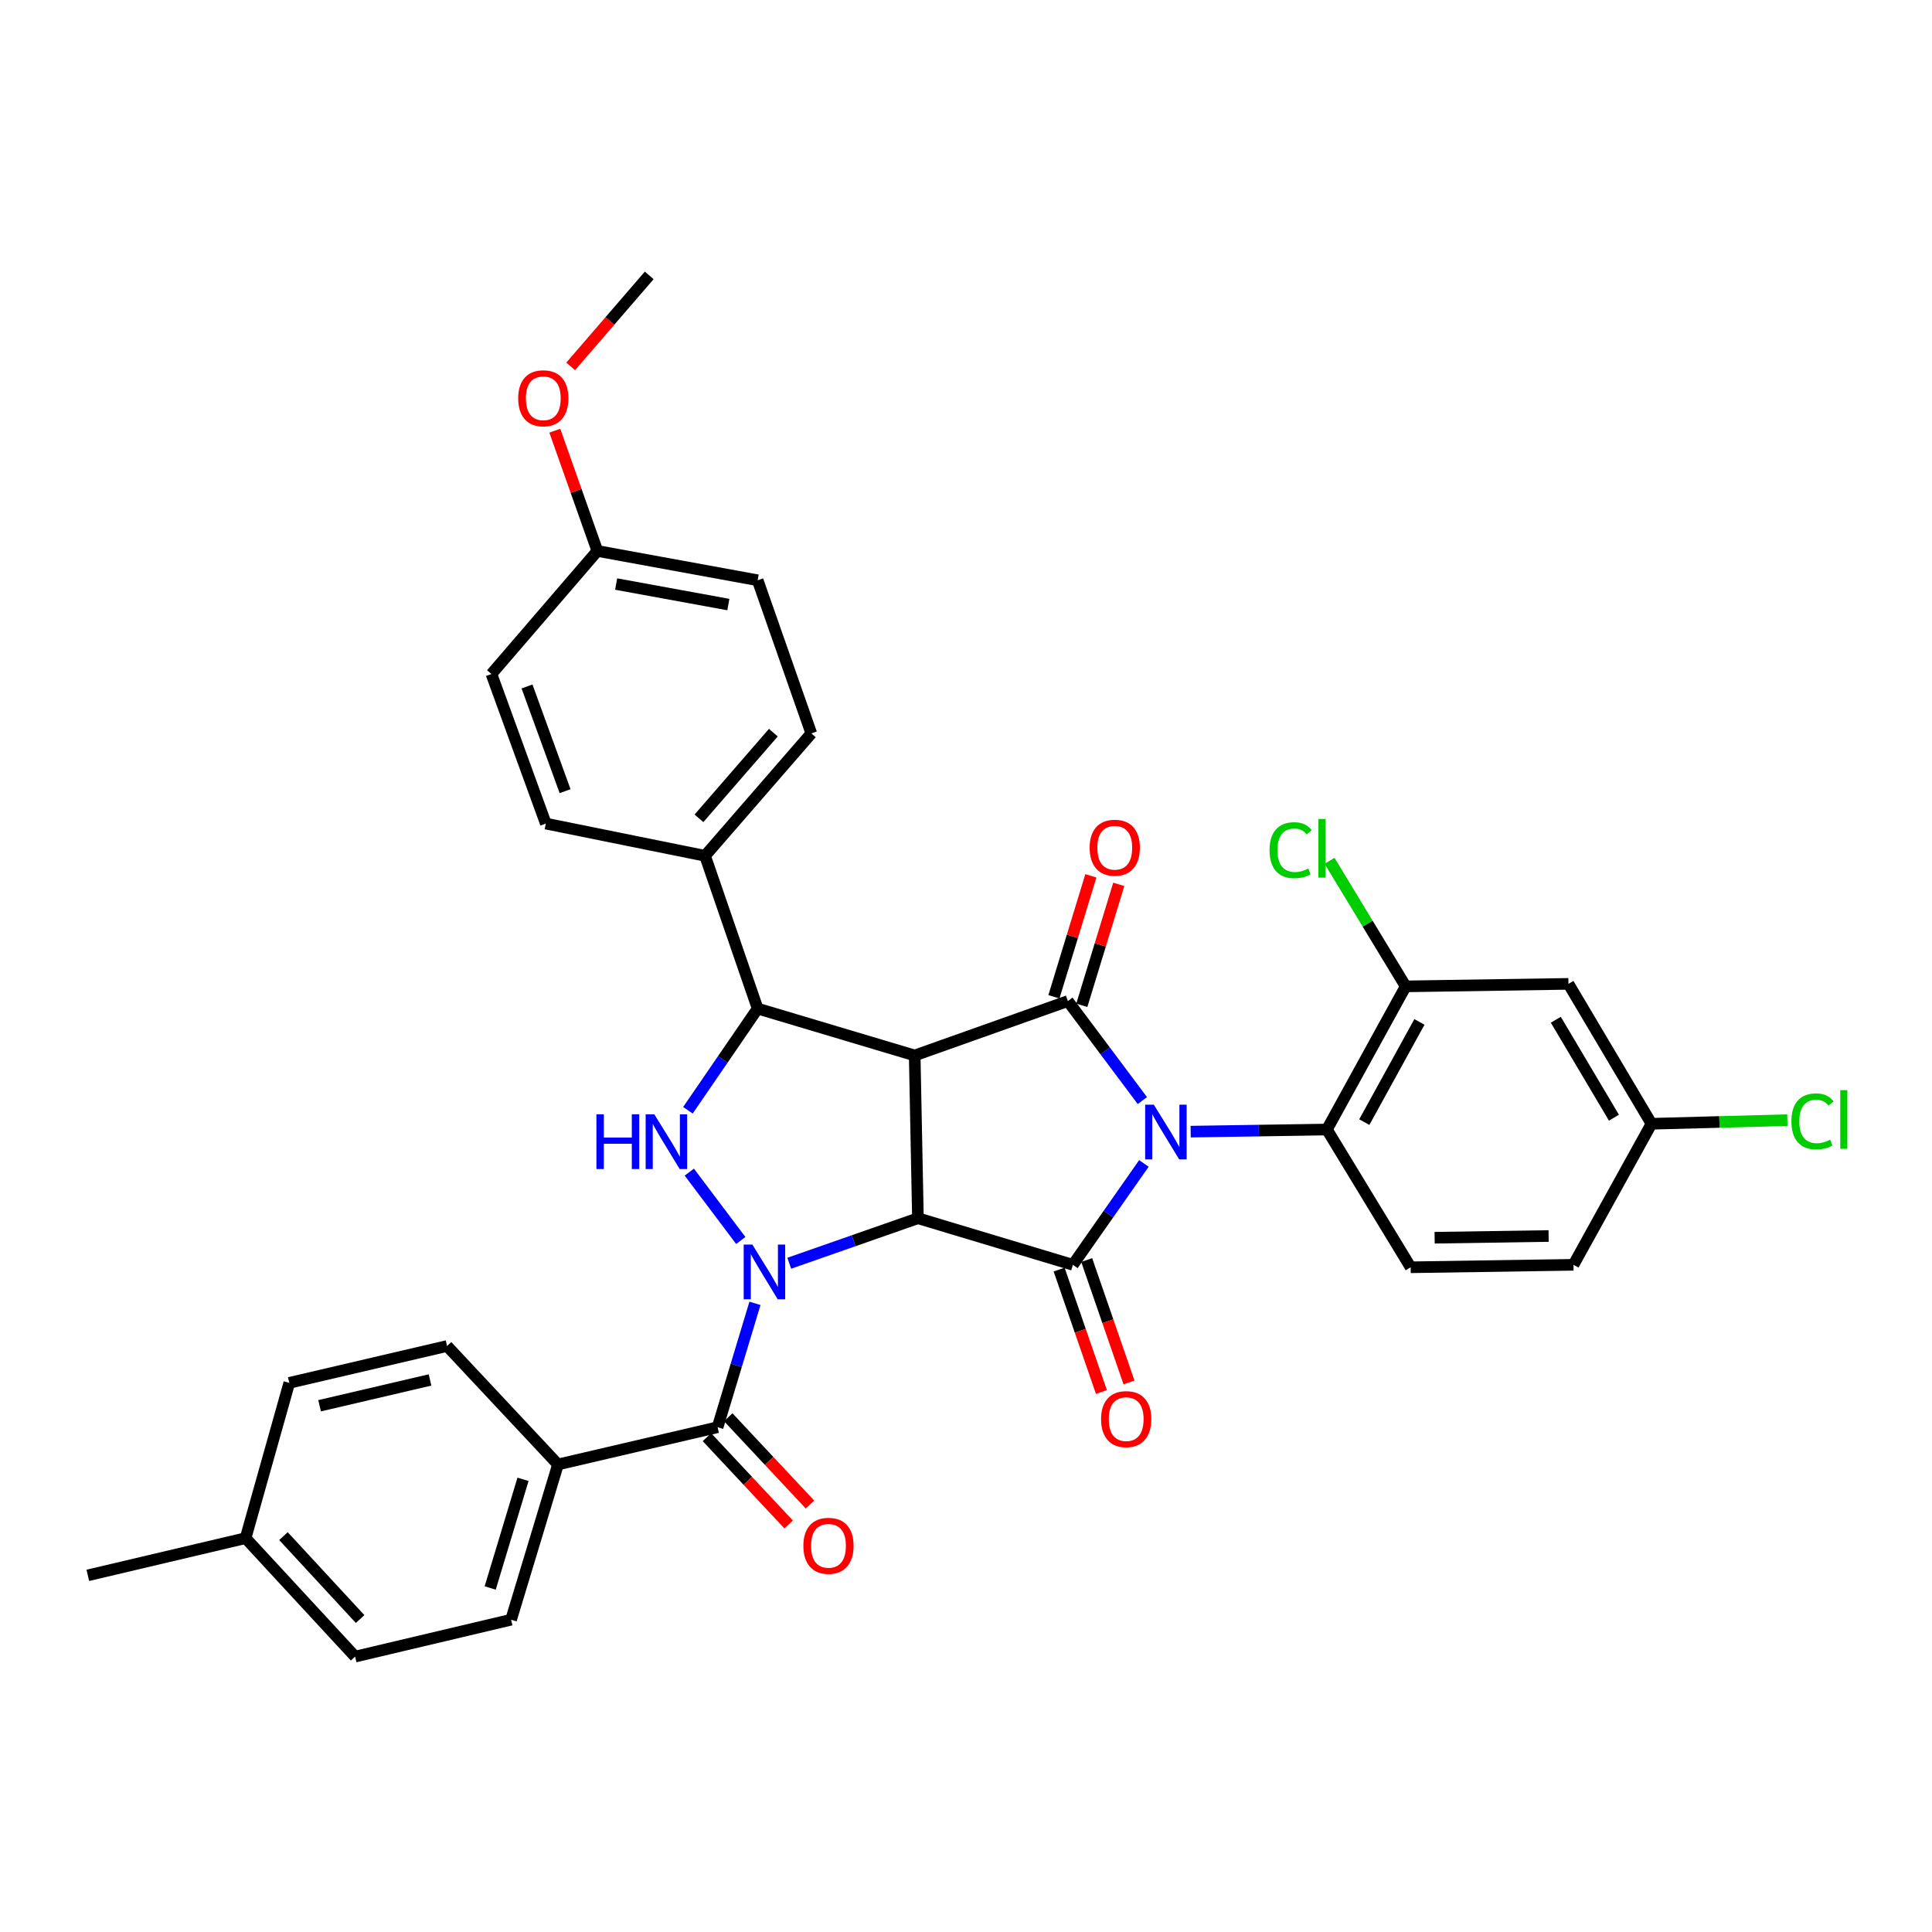 <?xml version='1.0' encoding='iso-8859-1'?>
<svg version='1.1' baseProfile='full'
              xmlns='http://www.w3.org/2000/svg'
                      xmlns:rdkit='http://www.rdkit.org/xml'
                      xmlns:xlink='http://www.w3.org/1999/xlink'
                  xml:space='preserve'
width='1000px' height='1000px' viewBox='0 0 1000 1000'>
<!-- END OF HEADER -->
<rect style='opacity:1.0;fill:#FFFFFF;stroke:none' width='1000' height='1000' x='0' y='0'> </rect>
<path class='bond-3' d='M 592.085,602.193 L 573.71,628.427' style='fill:none;fill-rule:evenodd;stroke:#0000FF;stroke-width:6px;stroke-linecap:butt;stroke-linejoin:miter;stroke-opacity:1' />
<path class='bond-3' d='M 573.71,628.427 L 555.335,654.662' style='fill:none;fill-rule:evenodd;stroke:#000000;stroke-width:6px;stroke-linecap:butt;stroke-linejoin:miter;stroke-opacity:1' />
<path class='bond-4' d='M 591.286,569.658 L 572.006,543.903' style='fill:none;fill-rule:evenodd;stroke:#0000FF;stroke-width:6px;stroke-linecap:butt;stroke-linejoin:miter;stroke-opacity:1' />
<path class='bond-4' d='M 572.006,543.903 L 552.726,518.149' style='fill:none;fill-rule:evenodd;stroke:#000000;stroke-width:6px;stroke-linecap:butt;stroke-linejoin:miter;stroke-opacity:1' />
<path class='bond-8' d='M 616.295,585.736 L 651.555,585.19' style='fill:none;fill-rule:evenodd;stroke:#0000FF;stroke-width:6px;stroke-linecap:butt;stroke-linejoin:miter;stroke-opacity:1' />
<path class='bond-8' d='M 651.555,585.19 L 686.814,584.643' style='fill:none;fill-rule:evenodd;stroke:#000000;stroke-width:6px;stroke-linecap:butt;stroke-linejoin:miter;stroke-opacity:1' />
<path class='bond-0' d='M 475.122,630.556 L 555.335,654.662' style='fill:none;fill-rule:evenodd;stroke:#000000;stroke-width:6px;stroke-linecap:butt;stroke-linejoin:miter;stroke-opacity:1' />
<path class='bond-1' d='M 475.122,630.556 L 441.82,642.204' style='fill:none;fill-rule:evenodd;stroke:#000000;stroke-width:6px;stroke-linecap:butt;stroke-linejoin:miter;stroke-opacity:1' />
<path class='bond-1' d='M 441.82,642.204 L 408.517,653.852' style='fill:none;fill-rule:evenodd;stroke:#0000FF;stroke-width:6px;stroke-linecap:butt;stroke-linejoin:miter;stroke-opacity:1' />
<path class='bond-34' d='M 475.122,630.556 L 473.444,546.307' style='fill:none;fill-rule:evenodd;stroke:#000000;stroke-width:6px;stroke-linecap:butt;stroke-linejoin:miter;stroke-opacity:1' />
<path class='bond-7' d='M 390.768,674.604 L 381.096,706.665' style='fill:none;fill-rule:evenodd;stroke:#0000FF;stroke-width:6px;stroke-linecap:butt;stroke-linejoin:miter;stroke-opacity:1' />
<path class='bond-7' d='M 381.096,706.665 L 371.424,738.726' style='fill:none;fill-rule:evenodd;stroke:#000000;stroke-width:6px;stroke-linecap:butt;stroke-linejoin:miter;stroke-opacity:1' />
<path class='bond-36' d='M 383.427,642.075 L 356.79,606.688' style='fill:none;fill-rule:evenodd;stroke:#0000FF;stroke-width:6px;stroke-linecap:butt;stroke-linejoin:miter;stroke-opacity:1' />
<path class='bond-2' d='M 473.444,546.307 L 552.726,518.149' style='fill:none;fill-rule:evenodd;stroke:#000000;stroke-width:6px;stroke-linecap:butt;stroke-linejoin:miter;stroke-opacity:1' />
<path class='bond-6' d='M 473.444,546.307 L 392.157,522.042' style='fill:none;fill-rule:evenodd;stroke:#000000;stroke-width:6px;stroke-linecap:butt;stroke-linejoin:miter;stroke-opacity:1' />
<path class='bond-12' d='M 548.198,657.128 L 559.148,688.81' style='fill:none;fill-rule:evenodd;stroke:#000000;stroke-width:6px;stroke-linecap:butt;stroke-linejoin:miter;stroke-opacity:1' />
<path class='bond-12' d='M 559.148,688.81 L 570.099,720.491' style='fill:none;fill-rule:evenodd;stroke:#FF0000;stroke-width:6px;stroke-linecap:butt;stroke-linejoin:miter;stroke-opacity:1' />
<path class='bond-12' d='M 562.472,652.195 L 573.423,683.876' style='fill:none;fill-rule:evenodd;stroke:#000000;stroke-width:6px;stroke-linecap:butt;stroke-linejoin:miter;stroke-opacity:1' />
<path class='bond-12' d='M 573.423,683.876 L 584.373,715.558' style='fill:none;fill-rule:evenodd;stroke:#FF0000;stroke-width:6px;stroke-linecap:butt;stroke-linejoin:miter;stroke-opacity:1' />
<path class='bond-11' d='M 559.948,520.355 L 569.513,489.049' style='fill:none;fill-rule:evenodd;stroke:#000000;stroke-width:6px;stroke-linecap:butt;stroke-linejoin:miter;stroke-opacity:1' />
<path class='bond-11' d='M 569.513,489.049 L 579.077,457.743' style='fill:none;fill-rule:evenodd;stroke:#FF0000;stroke-width:6px;stroke-linecap:butt;stroke-linejoin:miter;stroke-opacity:1' />
<path class='bond-11' d='M 545.504,515.942 L 555.069,484.636' style='fill:none;fill-rule:evenodd;stroke:#000000;stroke-width:6px;stroke-linecap:butt;stroke-linejoin:miter;stroke-opacity:1' />
<path class='bond-11' d='M 555.069,484.636 L 564.634,453.33' style='fill:none;fill-rule:evenodd;stroke:#FF0000;stroke-width:6px;stroke-linecap:butt;stroke-linejoin:miter;stroke-opacity:1' />
<path class='bond-5' d='M 356.067,574.68 L 374.112,548.361' style='fill:none;fill-rule:evenodd;stroke:#0000FF;stroke-width:6px;stroke-linecap:butt;stroke-linejoin:miter;stroke-opacity:1' />
<path class='bond-5' d='M 374.112,548.361 L 392.157,522.042' style='fill:none;fill-rule:evenodd;stroke:#000000;stroke-width:6px;stroke-linecap:butt;stroke-linejoin:miter;stroke-opacity:1' />
<path class='bond-10' d='M 392.157,522.042 L 364.93,442.962' style='fill:none;fill-rule:evenodd;stroke:#000000;stroke-width:6px;stroke-linecap:butt;stroke-linejoin:miter;stroke-opacity:1' />
<path class='bond-13' d='M 371.424,738.726 L 288.812,758.007' style='fill:none;fill-rule:evenodd;stroke:#000000;stroke-width:6px;stroke-linecap:butt;stroke-linejoin:miter;stroke-opacity:1' />
<path class='bond-16' d='M 365.912,743.887 L 387.062,766.475' style='fill:none;fill-rule:evenodd;stroke:#000000;stroke-width:6px;stroke-linecap:butt;stroke-linejoin:miter;stroke-opacity:1' />
<path class='bond-16' d='M 387.062,766.475 L 408.212,789.062' style='fill:none;fill-rule:evenodd;stroke:#FF0000;stroke-width:6px;stroke-linecap:butt;stroke-linejoin:miter;stroke-opacity:1' />
<path class='bond-16' d='M 376.937,733.564 L 398.087,756.152' style='fill:none;fill-rule:evenodd;stroke:#000000;stroke-width:6px;stroke-linecap:butt;stroke-linejoin:miter;stroke-opacity:1' />
<path class='bond-16' d='M 398.087,756.152 L 419.236,778.739' style='fill:none;fill-rule:evenodd;stroke:#FF0000;stroke-width:6px;stroke-linecap:butt;stroke-linejoin:miter;stroke-opacity:1' />
<path class='bond-9' d='M 686.814,584.643 L 727.575,510.547' style='fill:none;fill-rule:evenodd;stroke:#000000;stroke-width:6px;stroke-linecap:butt;stroke-linejoin:miter;stroke-opacity:1' />
<path class='bond-9' d='M 706.161,580.808 L 734.694,528.941' style='fill:none;fill-rule:evenodd;stroke:#000000;stroke-width:6px;stroke-linecap:butt;stroke-linejoin:miter;stroke-opacity:1' />
<path class='bond-15' d='M 686.814,584.643 L 730.151,655.945' style='fill:none;fill-rule:evenodd;stroke:#000000;stroke-width:6px;stroke-linecap:butt;stroke-linejoin:miter;stroke-opacity:1' />
<path class='bond-14' d='M 727.575,510.547 L 811.824,509.246' style='fill:none;fill-rule:evenodd;stroke:#000000;stroke-width:6px;stroke-linecap:butt;stroke-linejoin:miter;stroke-opacity:1' />
<path class='bond-22' d='M 727.575,510.547 L 707.871,478.052' style='fill:none;fill-rule:evenodd;stroke:#000000;stroke-width:6px;stroke-linecap:butt;stroke-linejoin:miter;stroke-opacity:1' />
<path class='bond-22' d='M 707.871,478.052 L 688.168,445.557' style='fill:none;fill-rule:evenodd;stroke:#00CC00;stroke-width:6px;stroke-linecap:butt;stroke-linejoin:miter;stroke-opacity:1' />
<path class='bond-19' d='M 364.93,442.962 L 419.938,379.622' style='fill:none;fill-rule:evenodd;stroke:#000000;stroke-width:6px;stroke-linecap:butt;stroke-linejoin:miter;stroke-opacity:1' />
<path class='bond-19' d='M 361.779,423.558 L 400.284,379.22' style='fill:none;fill-rule:evenodd;stroke:#000000;stroke-width:6px;stroke-linecap:butt;stroke-linejoin:miter;stroke-opacity:1' />
<path class='bond-20' d='M 364.93,442.962 L 282.519,426.281' style='fill:none;fill-rule:evenodd;stroke:#000000;stroke-width:6px;stroke-linecap:butt;stroke-linejoin:miter;stroke-opacity:1' />
<path class='bond-17' d='M 288.812,758.007 L 264.538,838.363' style='fill:none;fill-rule:evenodd;stroke:#000000;stroke-width:6px;stroke-linecap:butt;stroke-linejoin:miter;stroke-opacity:1' />
<path class='bond-17' d='M 270.713,765.693 L 253.722,821.942' style='fill:none;fill-rule:evenodd;stroke:#000000;stroke-width:6px;stroke-linecap:butt;stroke-linejoin:miter;stroke-opacity:1' />
<path class='bond-18' d='M 288.812,758.007 L 231.396,696.69' style='fill:none;fill-rule:evenodd;stroke:#000000;stroke-width:6px;stroke-linecap:butt;stroke-linejoin:miter;stroke-opacity:1' />
<path class='bond-35' d='M 811.824,509.246 L 854.808,581.664' style='fill:none;fill-rule:evenodd;stroke:#000000;stroke-width:6px;stroke-linecap:butt;stroke-linejoin:miter;stroke-opacity:1' />
<path class='bond-35' d='M 805.284,527.818 L 835.373,578.511' style='fill:none;fill-rule:evenodd;stroke:#000000;stroke-width:6px;stroke-linecap:butt;stroke-linejoin:miter;stroke-opacity:1' />
<path class='bond-23' d='M 730.151,655.945 L 814.433,654.662' style='fill:none;fill-rule:evenodd;stroke:#000000;stroke-width:6px;stroke-linecap:butt;stroke-linejoin:miter;stroke-opacity:1' />
<path class='bond-23' d='M 742.563,640.652 L 801.561,639.753' style='fill:none;fill-rule:evenodd;stroke:#000000;stroke-width:6px;stroke-linecap:butt;stroke-linejoin:miter;stroke-opacity:1' />
<path class='bond-27' d='M 264.538,838.363 L 183.805,857.459' style='fill:none;fill-rule:evenodd;stroke:#000000;stroke-width:6px;stroke-linecap:butt;stroke-linejoin:miter;stroke-opacity:1' />
<path class='bond-28' d='M 231.396,696.69 L 149.731,715.769' style='fill:none;fill-rule:evenodd;stroke:#000000;stroke-width:6px;stroke-linecap:butt;stroke-linejoin:miter;stroke-opacity:1' />
<path class='bond-28' d='M 222.582,714.258 L 165.417,727.614' style='fill:none;fill-rule:evenodd;stroke:#000000;stroke-width:6px;stroke-linecap:butt;stroke-linejoin:miter;stroke-opacity:1' />
<path class='bond-26' d='M 419.938,379.622 L 392.157,300.34' style='fill:none;fill-rule:evenodd;stroke:#000000;stroke-width:6px;stroke-linecap:butt;stroke-linejoin:miter;stroke-opacity:1' />
<path class='bond-25' d='M 282.519,426.281 L 254.369,348.871' style='fill:none;fill-rule:evenodd;stroke:#000000;stroke-width:6px;stroke-linecap:butt;stroke-linejoin:miter;stroke-opacity:1' />
<path class='bond-25' d='M 292.49,409.508 L 272.785,355.321' style='fill:none;fill-rule:evenodd;stroke:#000000;stroke-width:6px;stroke-linecap:butt;stroke-linejoin:miter;stroke-opacity:1' />
<path class='bond-21' d='M 854.808,581.664 L 814.433,654.662' style='fill:none;fill-rule:evenodd;stroke:#000000;stroke-width:6px;stroke-linecap:butt;stroke-linejoin:miter;stroke-opacity:1' />
<path class='bond-29' d='M 854.808,581.664 L 889.977,580.723' style='fill:none;fill-rule:evenodd;stroke:#000000;stroke-width:6px;stroke-linecap:butt;stroke-linejoin:miter;stroke-opacity:1' />
<path class='bond-29' d='M 889.977,580.723 L 925.146,579.781' style='fill:none;fill-rule:evenodd;stroke:#00CC00;stroke-width:6px;stroke-linecap:butt;stroke-linejoin:miter;stroke-opacity:1' />
<path class='bond-24' d='M 309.192,285.17 L 254.369,348.871' style='fill:none;fill-rule:evenodd;stroke:#000000;stroke-width:6px;stroke-linecap:butt;stroke-linejoin:miter;stroke-opacity:1' />
<path class='bond-31' d='M 309.192,285.17 L 298.183,254.046' style='fill:none;fill-rule:evenodd;stroke:#000000;stroke-width:6px;stroke-linecap:butt;stroke-linejoin:miter;stroke-opacity:1' />
<path class='bond-31' d='M 298.183,254.046 L 287.173,222.923' style='fill:none;fill-rule:evenodd;stroke:#FF0000;stroke-width:6px;stroke-linecap:butt;stroke-linejoin:miter;stroke-opacity:1' />
<path class='bond-37' d='M 309.192,285.17 L 392.157,300.34' style='fill:none;fill-rule:evenodd;stroke:#000000;stroke-width:6px;stroke-linecap:butt;stroke-linejoin:miter;stroke-opacity:1' />
<path class='bond-37' d='M 318.921,302.302 L 376.996,312.921' style='fill:none;fill-rule:evenodd;stroke:#000000;stroke-width:6px;stroke-linecap:butt;stroke-linejoin:miter;stroke-opacity:1' />
<path class='bond-38' d='M 183.805,857.459 L 127.119,796.142' style='fill:none;fill-rule:evenodd;stroke:#000000;stroke-width:6px;stroke-linecap:butt;stroke-linejoin:miter;stroke-opacity:1' />
<path class='bond-38' d='M 186.392,838.009 L 146.712,795.087' style='fill:none;fill-rule:evenodd;stroke:#000000;stroke-width:6px;stroke-linecap:butt;stroke-linejoin:miter;stroke-opacity:1' />
<path class='bond-30' d='M 149.731,715.769 L 127.119,796.142' style='fill:none;fill-rule:evenodd;stroke:#000000;stroke-width:6px;stroke-linecap:butt;stroke-linejoin:miter;stroke-opacity:1' />
<path class='bond-32' d='M 127.119,796.142 L 45.455,815.398' style='fill:none;fill-rule:evenodd;stroke:#000000;stroke-width:6px;stroke-linecap:butt;stroke-linejoin:miter;stroke-opacity:1' />
<path class='bond-33' d='M 295.381,189.647 L 315.712,166.094' style='fill:none;fill-rule:evenodd;stroke:#FF0000;stroke-width:6px;stroke-linecap:butt;stroke-linejoin:miter;stroke-opacity:1' />
<path class='bond-33' d='M 315.712,166.094 L 336.042,142.541' style='fill:none;fill-rule:evenodd;stroke:#000000;stroke-width:6px;stroke-linecap:butt;stroke-linejoin:miter;stroke-opacity:1' />
<path  class='atom-0' d='M 597.211 571.775
L 606.491 586.775
Q 607.411 588.255, 608.891 590.935
Q 610.371 593.615, 610.451 593.775
L 610.451 571.775
L 614.211 571.775
L 614.211 600.095
L 610.331 600.095
L 600.371 583.695
Q 599.211 581.775, 597.971 579.575
Q 596.771 577.375, 596.411 576.695
L 596.411 600.095
L 592.731 600.095
L 592.731 571.775
L 597.211 571.775
' fill='#0000FF'/>
<path  class='atom-2' d='M 389.413 644.185
L 398.693 659.185
Q 399.613 660.665, 401.093 663.345
Q 402.573 666.025, 402.653 666.185
L 402.653 644.185
L 406.413 644.185
L 406.413 672.505
L 402.533 672.505
L 392.573 656.105
Q 391.413 654.185, 390.173 651.985
Q 388.973 649.785, 388.613 649.105
L 388.613 672.505
L 384.933 672.505
L 384.933 644.185
L 389.413 644.185
' fill='#0000FF'/>
<path  class='atom-6' d='M 308.707 576.768
L 312.547 576.768
L 312.547 588.808
L 327.027 588.808
L 327.027 576.768
L 330.867 576.768
L 330.867 605.088
L 327.027 605.088
L 327.027 592.008
L 312.547 592.008
L 312.547 605.088
L 308.707 605.088
L 308.707 576.768
' fill='#0000FF'/>
<path  class='atom-6' d='M 338.667 576.768
L 347.947 591.768
Q 348.867 593.248, 350.347 595.928
Q 351.827 598.608, 351.907 598.768
L 351.907 576.768
L 355.667 576.768
L 355.667 605.088
L 351.787 605.088
L 341.827 588.688
Q 340.667 586.768, 339.427 584.568
Q 338.227 582.368, 337.867 581.688
L 337.867 605.088
L 334.187 605.088
L 334.187 576.768
L 338.667 576.768
' fill='#0000FF'/>
<path  class='atom-12' d='M 563.999 438.779
Q 563.999 431.979, 567.359 428.179
Q 570.719 424.379, 576.999 424.379
Q 583.279 424.379, 586.639 428.179
Q 589.999 431.979, 589.999 438.779
Q 589.999 445.659, 586.599 449.579
Q 583.199 453.459, 576.999 453.459
Q 570.759 453.459, 567.359 449.579
Q 563.999 445.699, 563.999 438.779
M 576.999 450.259
Q 581.319 450.259, 583.639 447.379
Q 585.999 444.459, 585.999 438.779
Q 585.999 433.219, 583.639 430.419
Q 581.319 427.579, 576.999 427.579
Q 572.679 427.579, 570.319 430.379
Q 567.999 433.179, 567.999 438.779
Q 567.999 444.499, 570.319 447.379
Q 572.679 450.259, 576.999 450.259
' fill='#FF0000'/>
<path  class='atom-13' d='M 569.915 734.535
Q 569.915 727.735, 573.275 723.935
Q 576.635 720.135, 582.915 720.135
Q 589.195 720.135, 592.555 723.935
Q 595.915 727.735, 595.915 734.535
Q 595.915 741.415, 592.515 745.335
Q 589.115 749.215, 582.915 749.215
Q 576.675 749.215, 573.275 745.335
Q 569.915 741.455, 569.915 734.535
M 582.915 746.015
Q 587.235 746.015, 589.555 743.135
Q 591.915 740.215, 591.915 734.535
Q 591.915 728.975, 589.555 726.175
Q 587.235 723.335, 582.915 723.335
Q 578.595 723.335, 576.235 726.135
Q 573.915 728.935, 573.915 734.535
Q 573.915 740.255, 576.235 743.135
Q 578.595 746.015, 582.915 746.015
' fill='#FF0000'/>
<path  class='atom-17' d='M 415.824 800.107
Q 415.824 793.307, 419.184 789.507
Q 422.544 785.707, 428.824 785.707
Q 435.104 785.707, 438.464 789.507
Q 441.824 793.307, 441.824 800.107
Q 441.824 806.987, 438.424 810.907
Q 435.024 814.787, 428.824 814.787
Q 422.584 814.787, 419.184 810.907
Q 415.824 807.027, 415.824 800.107
M 428.824 811.587
Q 433.144 811.587, 435.464 808.707
Q 437.824 805.787, 437.824 800.107
Q 437.824 794.547, 435.464 791.747
Q 433.144 788.907, 428.824 788.907
Q 424.504 788.907, 422.144 791.707
Q 419.824 794.507, 419.824 800.107
Q 419.824 805.827, 422.144 808.707
Q 424.504 811.587, 428.824 811.587
' fill='#FF0000'/>
<path  class='atom-23' d='M 657.118 440.057
Q 657.118 433.017, 660.398 429.337
Q 663.718 425.617, 669.998 425.617
Q 675.838 425.617, 678.958 429.737
L 676.318 431.897
Q 674.038 428.897, 669.998 428.897
Q 665.718 428.897, 663.438 431.777
Q 661.198 434.617, 661.198 440.057
Q 661.198 445.657, 663.518 448.537
Q 665.878 451.417, 670.438 451.417
Q 673.558 451.417, 677.198 449.537
L 678.318 452.537
Q 676.838 453.497, 674.598 454.057
Q 672.358 454.617, 669.878 454.617
Q 663.718 454.617, 660.398 450.857
Q 657.118 447.097, 657.118 440.057
' fill='#00CC00'/>
<path  class='atom-23' d='M 682.398 423.897
L 686.078 423.897
L 686.078 454.257
L 682.398 454.257
L 682.398 423.897
' fill='#00CC00'/>
<path  class='atom-30' d='M 927.231 580.413
Q 927.231 573.373, 930.511 569.693
Q 933.831 565.973, 940.111 565.973
Q 945.951 565.973, 949.071 570.093
L 946.431 572.253
Q 944.151 569.253, 940.111 569.253
Q 935.831 569.253, 933.551 572.133
Q 931.311 574.973, 931.311 580.413
Q 931.311 586.013, 933.631 588.893
Q 935.991 591.773, 940.551 591.773
Q 943.671 591.773, 947.311 589.893
L 948.431 592.893
Q 946.951 593.853, 944.711 594.413
Q 942.471 594.973, 939.991 594.973
Q 933.831 594.973, 930.511 591.213
Q 927.231 587.453, 927.231 580.413
' fill='#00CC00'/>
<path  class='atom-30' d='M 952.511 564.253
L 956.191 564.253
L 956.191 594.613
L 952.511 594.613
L 952.511 564.253
' fill='#00CC00'/>
<path  class='atom-32' d='M 268.21 206.145
Q 268.21 199.345, 271.57 195.545
Q 274.93 191.745, 281.21 191.745
Q 287.49 191.745, 290.85 195.545
Q 294.21 199.345, 294.21 206.145
Q 294.21 213.025, 290.81 216.945
Q 287.41 220.825, 281.21 220.825
Q 274.97 220.825, 271.57 216.945
Q 268.21 213.065, 268.21 206.145
M 281.21 217.625
Q 285.53 217.625, 287.85 214.745
Q 290.21 211.825, 290.21 206.145
Q 290.21 200.585, 287.85 197.785
Q 285.53 194.945, 281.21 194.945
Q 276.89 194.945, 274.53 197.745
Q 272.21 200.545, 272.21 206.145
Q 272.21 211.865, 274.53 214.745
Q 276.89 217.625, 281.21 217.625
' fill='#FF0000'/>
</svg>
